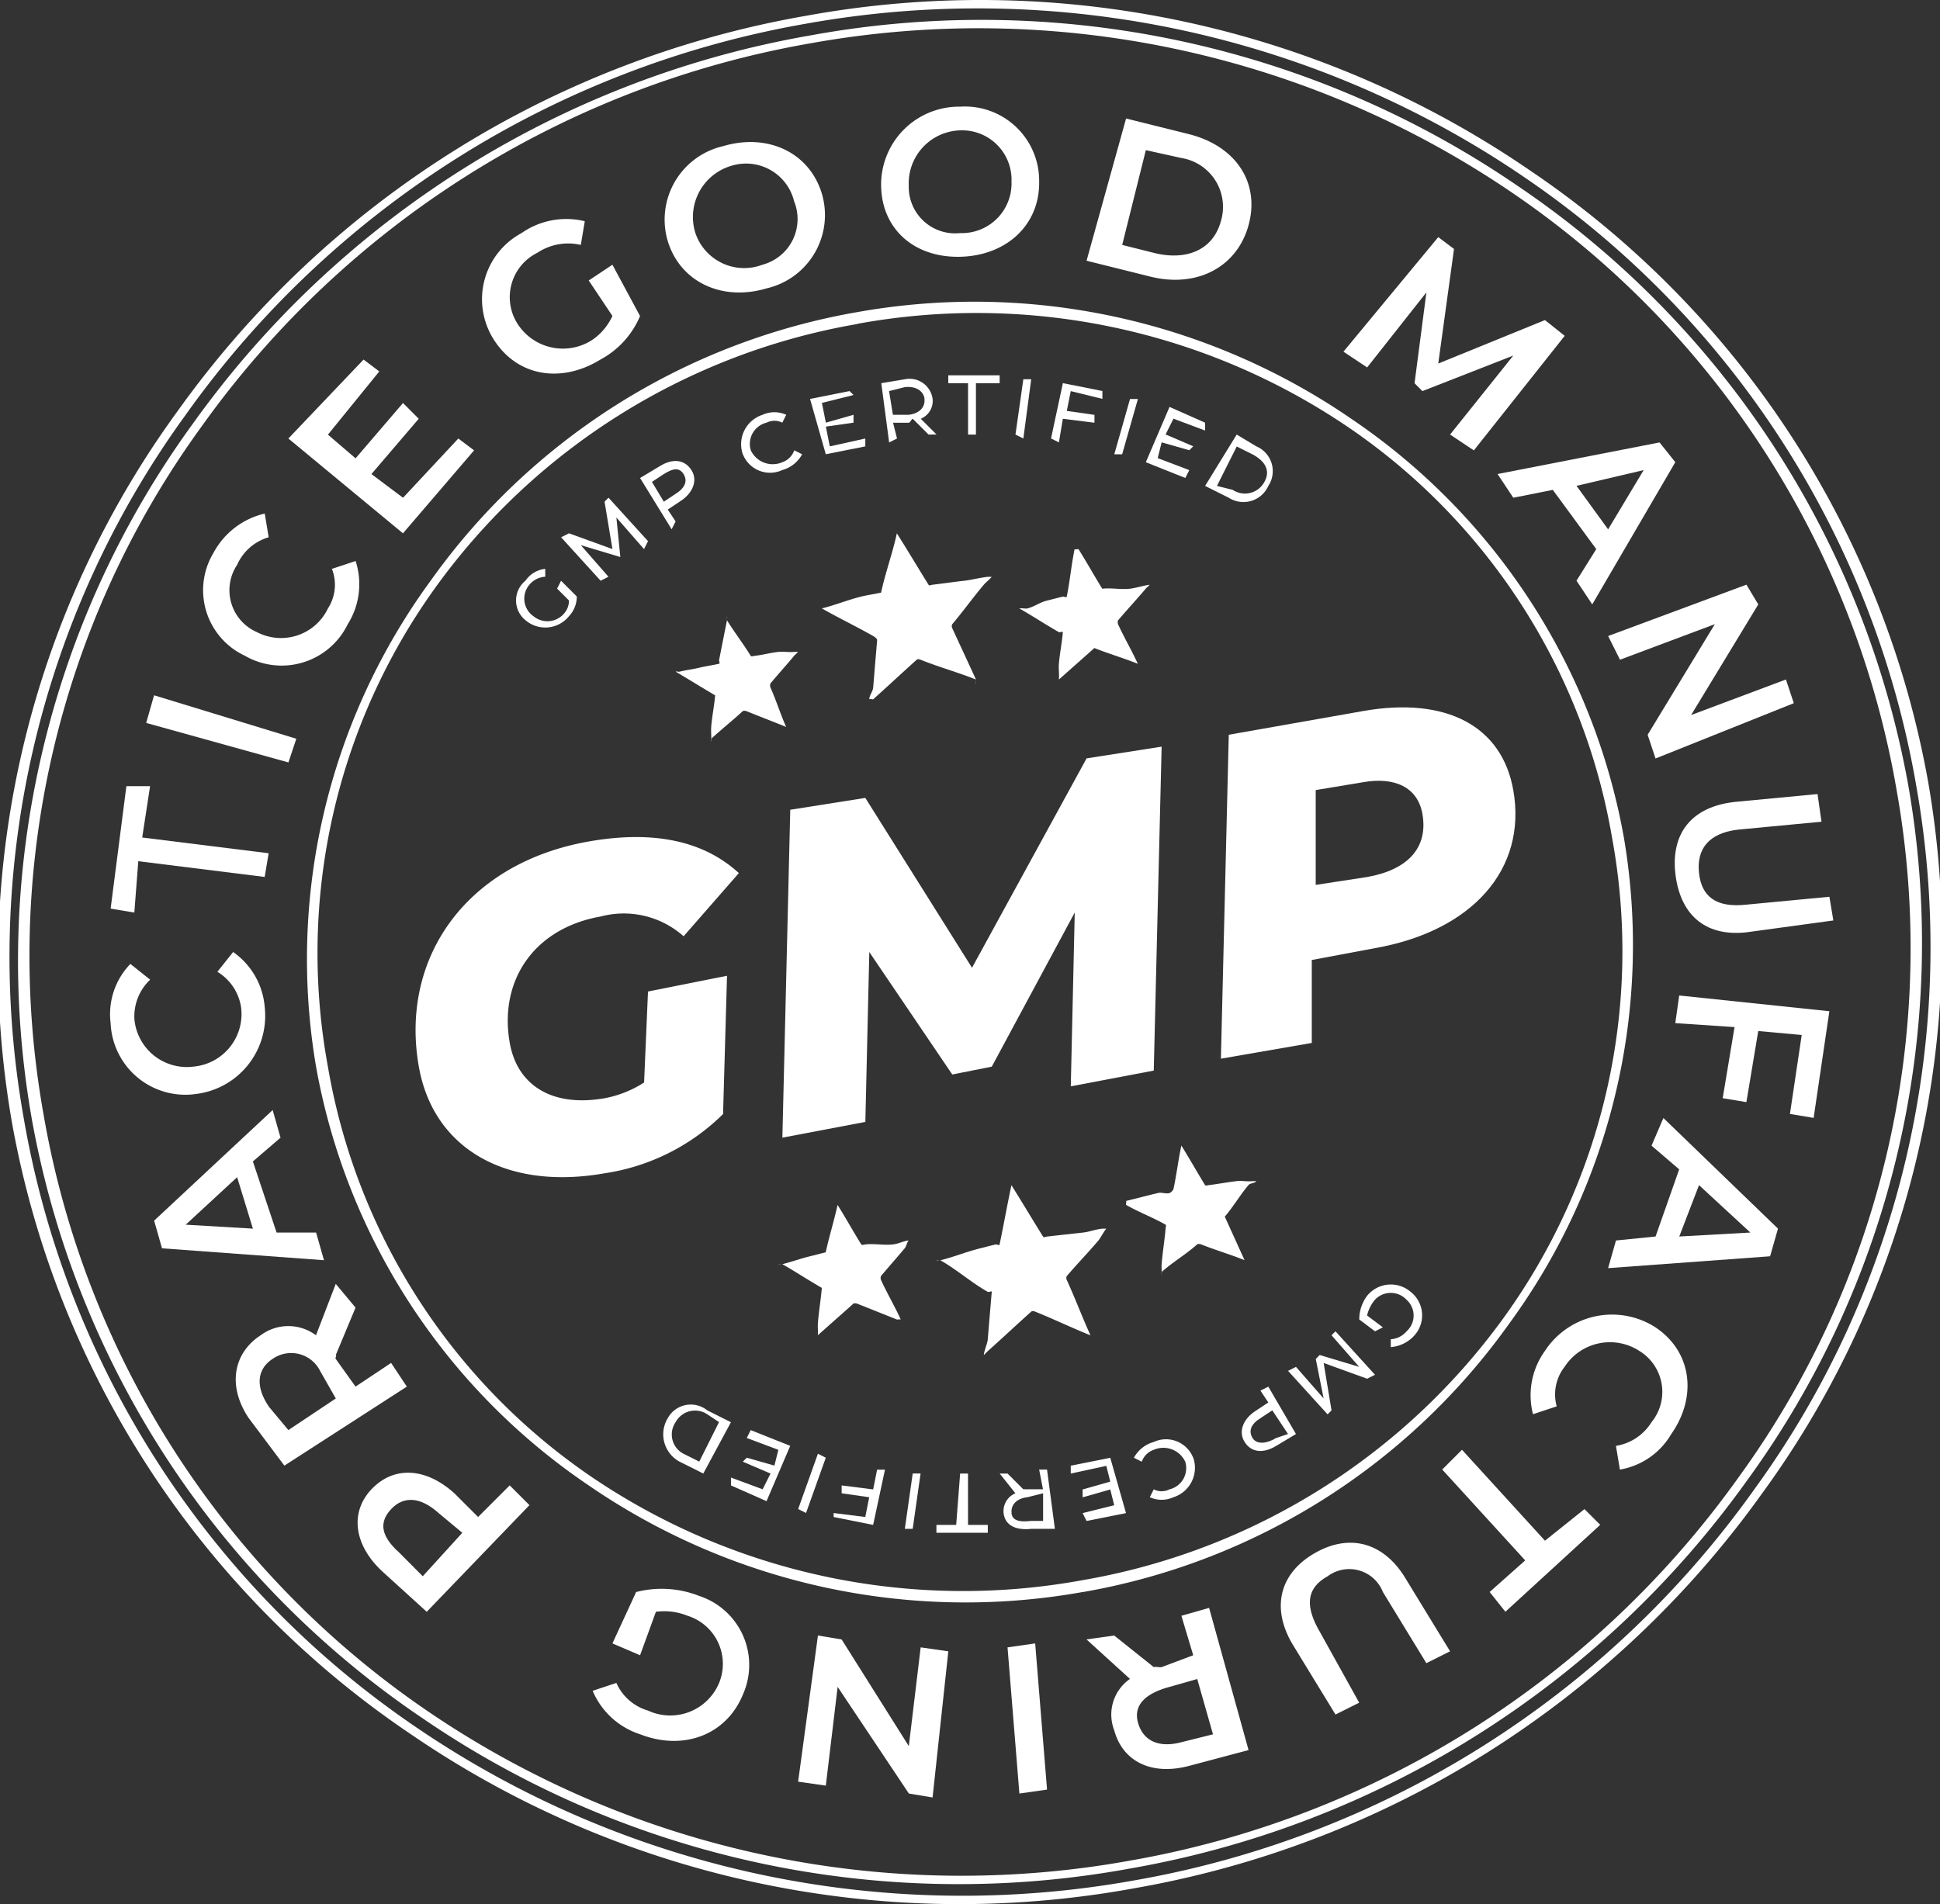 <svg xmlns="http://www.w3.org/2000/svg" xmlns:xlink="http://www.w3.org/1999/xlink" width="123.199" height="120.941" viewBox="0 0 123.199 120.941">
  <rect x="0" y="0" width="123.199" height="120.941" fill="#333333" stroke="none"/>
  <defs>
    <clipPath id="clip-path">
      <path id="Path_290" data-name="Path 290" d="M.318-362.143h123.2V-483.084H.318Z" transform="translate(-0.318 483.084)" fill="#fff"/>
    </clipPath>
  </defs>
  <g id="Group_336" data-name="Group 336" transform="translate(-0.318 483.084)">
    <g id="Group_266" data-name="Group 266" transform="translate(0.318 -483.084)" clip-path="url(#clip-path)">
      <g id="Group_260" data-name="Group 260" transform="translate(-0.142 0.022)">
        <path id="Path_284" data-name="Path 284" d="M-216.425-359.188a61.653,61.653,0,0,1-45.918-9.786,59.483,59.483,0,0,1-25.342-38.892,59.381,59.381,0,0,1,10.538-45.165,62.111,62.111,0,0,1,39.9-25.091,61.653,61.653,0,0,1,45.917,9.786,59.483,59.483,0,0,1,25.342,38.892A59.382,59.382,0,0,1-176.53-384.28a62.112,62.112,0,0,1-39.9,25.092M-237.251-477.62a61.235,61.235,0,0,0-39.394,24.841,58.55,58.55,0,0,0-10.288,44.663,58.8,58.8,0,0,0,24.841,38.641,61.569,61.569,0,0,0,45.667,9.786,61.233,61.233,0,0,0,39.394-24.841,58.551,58.551,0,0,0,10.288-44.663,58.8,58.8,0,0,0-24.841-38.641,61.57,61.57,0,0,0-45.667-9.786" transform="translate(288.58 479.103)" fill="#fff"/>
      </g>
      <g id="Group_261" data-name="Group 261" transform="translate(1.128 1.292)">
        <path id="Path_285" data-name="Path 285" d="M-211.981-351.6a60.253,60.253,0,0,1-44.914-9.535,58.42,58.42,0,0,1-24.841-38.139,58,58,0,0,1,10.288-44.161,61.036,61.036,0,0,1,39.143-24.59,60.253,60.253,0,0,1,44.914,9.535,58.42,58.42,0,0,1,24.841,38.139,58,58,0,0,1-10.288,44.161,61.037,61.037,0,0,1-39.143,24.59m-20.324-115.923a60.16,60.16,0,0,0-38.641,24.339,57.167,57.167,0,0,0-10.037,43.659,57.741,57.741,0,0,0,24.339,37.888,60.165,60.165,0,0,0,44.663,9.535,60.159,60.159,0,0,0,38.641-24.339A57.167,57.167,0,0,0-163.3-420.1a57.74,57.74,0,0,0-24.339-37.888,60.167,60.167,0,0,0-44.663-9.535" transform="translate(282.615 468.987)" fill="#fff"/>
      </g>
      <g id="Group_262" data-name="Group 262" transform="translate(30.598 13.893)">
        <path id="Path_286" data-name="Path 286" d="M-20.259-11.471l1.505-1L-17-9.212a5.6,5.6,0,0,1-2.509,2.76C-22-4.918-24.79-5.368-26.281-7.707a4.77,4.77,0,0,1,1.756-6.775,4.962,4.962,0,0,1,4.015-.753l-.251,1.505a3.535,3.535,0,0,0-2.76.5,3.143,3.143,0,0,0-1.255,4.516,3.418,3.418,0,0,0,4.767,1,3.72,3.72,0,0,0,1.255-1.505Z" transform="translate(27.048 15.393)" fill="#fff"/>
      </g>
      <g id="Group_263" data-name="Group 263" transform="translate(42.192 9.022)">
        <path id="Path_287" data-name="Path 287" d="M-.937-18.423a4.787,4.787,0,0,1,3.513-6.022c2.81-.838,5.473.377,6.273,3.011a4.779,4.779,0,0,1-3.513,6.022c-2.81.837-5.477-.389-6.273-3.011m8.029-2.509a3.142,3.142,0,0,0-4.015-2.258A3.389,3.389,0,0,0,.82-18.925a3.27,3.27,0,0,0,4.266,2.007,3,3,0,0,0,2.007-4.015" transform="translate(1.149 24.707)" fill="#fff"/>
      </g>
      <g id="Group_264" data-name="Group 264" transform="translate(55.954 6.773)">
        <path id="Path_288" data-name="Path 288" d="M.464-14.782A4.951,4.951,0,0,1,5.482-19.8,4.715,4.715,0,0,1,10.5-15.033c.041,2.753-2.087,4.7-5.018,4.767S.5-12.042.464-14.782m8.28-.251a3.138,3.138,0,0,0-3.262-3.262A3.364,3.364,0,0,0,2.22-14.782a2.943,2.943,0,0,0,3.262,3.011,3.152,3.152,0,0,0,3.262-3.262" transform="translate(-0.463 19.802)" fill="#fff"/>
      </g>
      <g id="Group_265" data-name="Group 265" transform="translate(69.002 7.527)">
        <path id="Path_289" data-name="Path 289" d="M-7.454-.358l4.015,1c2.963.754,4.5,3.08,3.764,5.771s-3.31,4.016-6.273,3.262l-4.015-1ZM-5.7,8.173c2.036.518,3.76-.149,4.266-2.007A3.143,3.143,0,0,0-3.941,2.151l-2.258-.5L-7.7,7.671Z" transform="translate(9.963 0.358)" fill="#fff"/>
      </g>
    </g>
    <g id="Group_267" data-name="Group 267" transform="translate(85.629 -468.029)">
      <path id="Path_291" data-name="Path 291" d="M-20.792-37.485l4.015-5.018-5.771,2.258-.5-.5.753-5.771-3.764,4.767-1.505-1,6.022-7.277,1,.753-1,7.277,6.775-2.76,1.255,1-5.771,7.277Z" transform="translate(27.567 50.031)" fill="#fff"/>
    </g>
    <g id="Group_268" data-name="Group 268" transform="translate(95.415 -454.982)">
      <path id="Path_292" data-name="Path 292" d="M-18.545-20.177l-2.76-3.764-2.509.5-1-1.505,10.288-2.007,1,1.255L-18.8-16.665l-1-1.505Zm.753-1.255,2.258-3.764-4.266,1Z" transform="translate(24.818 26.952)" fill="#fff"/>
    </g>
    <g id="Group_269" data-name="Group 269" transform="translate(102.44 -445.949)">
      <path id="Path_293" data-name="Path 293" d="M-35.824-22.619l-8.782,3.513-.5-1.505,4.266-7.026-6.022,2.258-.753-1.505,8.782-3.262.753,1.255-4.266,7.026,6.022-2.258Z" transform="translate(47.617 30.146)" fill="#fff"/>
    </g>
    <g id="Group_271" data-name="Group 271" transform="translate(0.318 -483.084)" clip-path="url(#clip-path)">
      <g id="Group_270" data-name="Group 270" transform="translate(106.353 50.434)">
        <path id="Path_294" data-name="Path 294" d="M-11.351-1.99l5.269-.5.251,1.756-5.269.5c-1.935.214-2.67,1.273-2.509,2.76s1.076,2.222,3.011,2.007l5.269-.5.251,1.505-5.52.753c-2.741.3-4.245-1.251-4.516-3.764s1.023-4.213,3.764-4.516" transform="translate(15.151 2.491)" fill="#fff"/>
      </g>
    </g>
    <g id="Group_272" data-name="Group 272" transform="translate(106.706 -419.853)">
      <path id="Path_296" data-name="Path 296" d="M-24.016-8l-2.76-.251-.753,4.516-1.505-.251.753-4.516-3.764-.251.251-1.756,9.535,1-1,6.775-1.505-.251Z" transform="translate(32.045 10.506)" fill="#fff"/>
    </g>
    <g id="Group_273" data-name="Group 273" transform="translate(102.44 -412.075)">
      <path id="Path_297" data-name="Path 297" d="M-8.7-22.991-7.2-27.256l-1.756-1.505.753-1.756,7.277,7.026-.5,1.756-10.288.753.5-1.756Zm1.505,0,4.516-.251-3.262-3.011Z" transform="translate(11.714 30.518)" fill="#fff"/>
    </g>
    <g id="Group_275" data-name="Group 275" transform="translate(0.318 -483.084)" clip-path="url(#clip-path)">
      <g id="Group_274" data-name="Group 274" transform="translate(97.198 83.482)">
        <path id="Path_298" data-name="Path 298" d="M-23.587-2.88c2.324,1.554,2.653,4.42,1,6.775a4.685,4.685,0,0,1-3.262,2.258L-26.1,4.648a3.269,3.269,0,0,0,2.258-1.505,3.048,3.048,0,0,0-.753-4.516,3.434,3.434,0,0,0-4.767,1,2.845,2.845,0,0,0-.5,2.509l-1.505.5a4.813,4.813,0,0,1,.753-4.015A5.092,5.092,0,0,1-23.587-2.88" transform="translate(31.522 3.706)" fill="#fff"/>
      </g>
    </g>
    <g id="Group_276" data-name="Group 276" transform="translate(91.902 -390.998)">
      <path id="Path_300" data-name="Path 300" d="M-19.9-17.507l2.509-2.007,1,1-6.022,5.52-1-1.255,2.258-2.007-5.269-5.771,1.255-1.255Z" transform="translate(26.428 23.278)" fill="#fff"/>
    </g>
    <g id="Group_279" data-name="Group 279" transform="translate(0.318 -483.084)" clip-path="url(#clip-path)">
      <g id="Group_277" data-name="Group 277" transform="translate(81.336 97.983)">
        <path id="Path_301" data-name="Path 301" d="M-24.156-6.995l2.76,4.516-1.505.753-2.76-4.516a2.294,2.294,0,0,0-3.513-1c-1.33.744-1.457,1.859-.5,3.513L-27.167.784l-1.505.753-2.76-4.516c-1.353-2.343-.743-4.514,1.505-5.771s4.418-.587,5.771,1.756" transform="translate(32.146 9.378)" fill="#fff"/>
      </g>
      <g id="Group_278" data-name="Group 278" transform="translate(69.002 102.123)">
        <path id="Path_302" data-name="Path 302" d="M-5.326-4.806-2.816-2.8c.114-.044.384.031.5,0l2.007-.753L-1.06-6.061.7-6.562,3.205,2.47l-3.764,1c-2.4.641-4.231-.278-4.767-2.258a2.758,2.758,0,0,1,1-3.262l-2.76-2.509ZM-1.06,1.969l2.007-.5-1-3.513-1.756.5C-3.3-1.147-4.125-.41-3.82.714s1.271,1.652,2.76,1.255" transform="translate(7.082 6.563)" fill="#fff"/>
      </g>
    </g>
    <g id="Group_280" data-name="Group 280" transform="translate(64.301 -378.703)">
      <path id="Path_304" data-name="Path 304" d="M-7.726-27.973l-1.756.251-.753-9.284,1.756-.251Z" transform="translate(10.235 37.257)" fill="#fff"/>
    </g>
    <g id="Group_281" data-name="Group 281" transform="translate(51.003 -379.205)">
      <path id="Path_305" data-name="Path 305" d="M-.258-27.711,1-36.994l1.505.251,4.266,6.775.753-6.273,1.756.251-1,9.284-1.505-.251L2.251-33.732,1.5-27.46Z" transform="translate(0.258 36.994)" fill="#fff"/>
    </g>
    <g id="Group_285" data-name="Group 285" transform="translate(0.318 -483.084)" clip-path="url(#clip-path)">
      <g id="Group_282" data-name="Group 282" transform="translate(37.637 100.908)">
        <path id="Path_306" data-name="Path 306" d="M-8.584-12.477l-1.756-.753,1.505-3.262a6.506,6.506,0,0,1,4.015.251A4.612,4.612,0,0,1-2.06-9.968C-3.12-7.4-5.841-6.39-8.584-7.459a4.9,4.9,0,0,1-3.011-2.76l1.505-.5A3.169,3.169,0,0,0-8.082-8.964,3.361,3.361,0,0,0-3.565-10.72a3.2,3.2,0,0,0-2.007-4.266,3.959,3.959,0,0,0-2.007-.251Z" transform="translate(11.595 16.702)" fill="#fff"/>
      </g>
      <g id="Group_283" data-name="Group 283" transform="translate(22.71 93.536)">
        <path id="Path_307" data-name="Path 307" d="M-2.661-3.413c1.415-1.5,3.447-1.393,5.269.251L4.114-1.657,6.121-3.664,7.376-2.41.852,4.365l-2.76-2.509C-3.73.212-4.085-1.9-2.661-3.413m1.255,1.255C-2.215-1.3-2.033-.417-.9.6L.6,2.107,3.111-.653,1.605-1.908C.476-2.926-.6-3.019-1.406-2.159" transform="translate(3.537 4.472)" fill="#fff"/>
      </g>
      <g id="Group_284" data-name="Group 284" transform="translate(14.978 81.547)">
        <path id="Path_308" data-name="Path 308" d="M-22.4-4.157l-1.255,3.011c.078.092-.067.152,0,.251L-22.4.861l2.258-1.505,1,1.505-7.778,5.018-2.258-3.011c-1.365-2.026-1-4.129.753-5.269a2.939,2.939,0,0,1,3.513,0l1.255-3.262Zm-5.52,6.273,1.255,1.505,3.011-2.007-1-1.756A2.053,2.053,0,0,0-27.666-.9c-.994.647-1.1,1.756-.251,3.011" transform="translate(30.001 5.663)" fill="#fff"/>
      </g>
    </g>
    <g id="Group_286" data-name="Group 286" transform="translate(10.104 -412.577)">
      <path id="Path_310" data-name="Path 310" d="M-19.076-10.017-17.57-5.5h2.509l.5,1.756L-24.847-4.5l-.5-1.756,7.527-7.026.5,1.756Zm-1,1L-23.341-6l4.266.251Z" transform="translate(25.349 13.279)" fill="#fff"/>
    </g>
    <g id="Group_288" data-name="Group 288" transform="translate(0.318 -483.084)" clip-path="url(#clip-path)">
      <g id="Group_287" data-name="Group 287" transform="translate(7 60.471)">
        <path id="Path_311" data-name="Path 311" d="M-16.046-26.83a4.751,4.751,0,0,1-5.269-4.516A4.591,4.591,0,0,1-20.06-35.11l1.255,1a3.216,3.216,0,0,0-1,2.509,3.343,3.343,0,0,0,3.764,3.011,3.35,3.35,0,0,0,3.011-3.764,3.2,3.2,0,0,0-1.505-2.258l1-1.255a4.73,4.73,0,0,1,2.007,3.513,5,5,0,0,1-4.516,5.52" transform="translate(21.34 35.863)" fill="#fff"/>
      </g>
    </g>
    <g id="Group_289" data-name="Group 289" transform="translate(7.343 -433.152)">
      <path id="Path_313" data-name="Path 313" d="M-5.508-14.72l-.251,3.262-1.505-.251,1-7.778h1.505l-.5,3.262,8.029,1-.251,1.505Z" transform="translate(7.265 19.487)" fill="#fff"/>
    </g>
    <g id="Group_290" data-name="Group 290" transform="translate(9.602 -438.923)">
      <path id="Path_314" data-name="Path 314" d="M.372-4.976l.5-1.756,9.033,2.76-.5,1.505Z" transform="translate(-0.372 6.732)" fill="#fff"/>
    </g>
    <g id="Group_292" data-name="Group 292" transform="translate(0.318 -483.084)" clip-path="url(#clip-path)">
      <g id="Group_291" data-name="Group 291" transform="translate(12.911 32.619)">
        <path id="Path_315" data-name="Path 315" d="M-7.661-27.415a4.593,4.593,0,0,1-2.007-6.524,4.969,4.969,0,0,1,3.262-2.509l.251,1.505a3.157,3.157,0,0,0-2.007,1.756,2.9,2.9,0,0,0,1.255,4.266,3.3,3.3,0,0,0,4.516-1.505,2.764,2.764,0,0,0,.251-2.509l1.505-.5a4.767,4.767,0,0,1-.5,4.015,4.666,4.666,0,0,1-6.524,2.007" transform="translate(10.307 36.448)" fill="#fff"/>
      </g>
    </g>
    <g id="Group_293" data-name="Group 293" transform="translate(18.635 -460.251)">
      <path id="Path_317" data-name="Path 317" d="M-32.381-14.586l1,.753-4.516,5.269-7.277-6.022L-38.4-19.6l1,.753-3.262,4.015,1.756,1.505,3.011-3.513,1,1L-37.9-12.328l2.007,1.505Z" transform="translate(43.17 19.605)" fill="#fff"/>
    </g>
    <g id="Group_295" data-name="Group 295" transform="translate(0.318 -483.084)" clip-path="url(#clip-path)">
      <g id="Group_294" data-name="Group 294" transform="translate(26.39 53.163)">
        <path id="Path_318" data-name="Path 318" d="M-44.261-29.4l5.018-1-.251,8.782a13.531,13.531,0,0,1-7.527,3.764c-6.235,1.1-10.873-1.557-11.793-6.775-1.222-6.929,3.039-12.936,10.789-14.3,4.079-.719,7.277-.064,9.535,2.007L-42-32.909a5.714,5.714,0,0,0-5.269-1.255c-4.2.74-6.475,4.037-5.771,8.029.473,2.68,2.671,4.1,6.022,3.513a6.984,6.984,0,0,0,2.509-1Z" transform="translate(59.022 39.213)" fill="#fff"/>
      </g>
    </g>
    <g id="Group_296" data-name="Group 296" transform="translate(49.999 -435.661)">
      <path id="Path_320" data-name="Path 320" d="M-72.514.238l-.5,20.575-5.269,1,.251-11.04L-83.3,20.562l-2.509.5-5.269-7.778-.251,10.789-5.269,1,.5-20.826,4.767-.753,6.775,10.789,7.277-13.3Z" transform="translate(96.602 -0.238)" fill="#fff"/>
    </g>
    <g id="Group_300" data-name="Group 300" transform="translate(0.318 -483.084)" clip-path="url(#clip-path)">
      <g id="Group_297" data-name="Group 297" transform="translate(77.533 44.931)">
        <path id="Path_321" data-name="Path 321" d="M-55.328-15.279c.89,5.047-2.634,8.953-8.782,10.037l-4.015.753V.779l-5.771,1,.5-20.575,8.531-1.505c5.3-.935,8.821.969,9.535,5.018M-61.1-13.774c-.3-1.682-1.753-2.362-3.764-2.007l-3.011.5v6.022l3.262-.5c2.535-.447,3.9-1.819,3.513-4.015" transform="translate(73.896 20.532)" fill="#fff"/>
      </g>
      <g id="Group_298" data-name="Group 298" transform="translate(19.474 19.167)">
        <path id="Path_322" data-name="Path 322" d="M-147.6-245.045a42.234,42.234,0,0,1-31.364-6.775,40.771,40.771,0,0,1-17.313-26.6A40.709,40.709,0,0,1-189-309.279a42.072,42.072,0,0,1,27.1-17.062,42.234,42.234,0,0,1,31.364,6.775,40.771,40.771,0,0,1,17.313,26.6,40.707,40.707,0,0,1-7.277,30.863,42.07,42.07,0,0,1-27.1,17.062m-14.3-80.544a41.733,41.733,0,0,0-26.848,16.811,39.736,39.736,0,0,0-6.775,30.361,39.576,39.576,0,0,0,16.811,26.1A42.023,42.023,0,0,0-147.6-245.8a41.733,41.733,0,0,0,26.848-16.811,39.736,39.736,0,0,0,6.775-30.361,39.576,39.576,0,0,0-16.811-26.1,42.023,42.023,0,0,0-31.113-6.524" transform="translate(196.873 326.997)" fill="#fff"/>
      </g>
      <g id="Group_299" data-name="Group 299" transform="translate(32.774 36.132)">
        <path id="Path_323" data-name="Path 323" d="M-7.564-3.426l.251-.5,1,1a1.831,1.831,0,0,1-.5,1.255,1.934,1.934,0,0,1-2.76.251,1.614,1.614,0,0,1,0-2.509A1.732,1.732,0,0,1-8.317-4.68v.5a1.4,1.4,0,0,0-1,.5,1.361,1.361,0,0,0,.251,2.007A1.391,1.391,0,0,0-7.062-1.92a1.226,1.226,0,0,0,.251-.753Z" transform="translate(10.169 4.68)" fill="#fff"/>
      </g>
    </g>
    <g id="Group_301" data-name="Group 301" transform="translate(35.948 -451.469)">
      <path id="Path_325" data-name="Path 325" d="M-15.394-9.372l-1.756-2.007L-16.9-8.87h0l-2.509-.753,1.756,2.007-.5.251-2.509-2.76.5-.251,2.76,1-.5-3.011.251-.251,2.509,2.76Z" transform="translate(20.664 12.634)" fill="#fff"/>
    </g>
    <g id="Group_304" data-name="Group 304" transform="translate(0.318 -483.084)" clip-path="url(#clip-path)">
      <g id="Group_302" data-name="Group 302" transform="translate(40.648 29.281)">
        <path id="Path_326" data-name="Path 326" d="M-9.426-1.952c.43.671.07,1.5-.753,2.007l-.753.5.5.753-.251.5L-12.688-1.45l1.255-.753c.823-.511,1.577-.42,2.007.251m-.5.251c-.283-.441-.675-.359-1.255,0l-.753.5.753,1.255.753-.5c.579-.359.785-.813.5-1.255" transform="translate(12.688 2.529)" fill="#fff"/>
      </g>
      <g id="Group_303" data-name="Group 303" transform="translate(47.047 26.183)">
        <path id="Path_327" data-name="Path 327" d="M-.731-7.861A1.963,1.963,0,0,1,.523-10.37a1.817,1.817,0,0,1,1.505,0l-.251.5a1.1,1.1,0,0,0-1,0,1.387,1.387,0,0,0-1,1.756,1.536,1.536,0,0,0,2.007.753,1.228,1.228,0,0,0,.753-.753l.5.251a2.065,2.065,0,0,1-1.255,1,1.855,1.855,0,0,1-2.509-1" transform="translate(0.856 10.533)" fill="#fff"/>
      </g>
    </g>
    <g id="Group_305" data-name="Group 305" transform="translate(51.756 -458.243)">
      <path id="Path_329" data-name="Path 329" d="M-10.311-8.925v.5l-2.509.5-1-3.513,2.509-.5.251.251-2.007.5.251,1.255,1.756-.5v.5l-1.756.251.251,1.255Z" transform="translate(13.824 11.936)" fill="#fff"/>
    </g>
    <g id="Group_307" data-name="Group 307" transform="translate(0.318 -483.084)" clip-path="url(#clip-path)">
      <g id="Group_306" data-name="Group 306" transform="translate(55.954 24.073)">
        <path id="Path_330" data-name="Path 330" d="M-8.739-11.037l-1-1c-.074.014-.171.241-.251.251h-1l.251,1-.5.251-.5-3.764,1.505-.251a1.479,1.479,0,0,1,1.756,1.255,1.225,1.225,0,0,1-.753,1.255l1,1Zm-.251-2.258c-.061-.519-.576-.834-1.255-.753l-1,.251L-11-12.291h1c.679-.081,1.065-.485,1-1" transform="translate(11.75 14.564)" fill="#fff"/>
      </g>
    </g>
    <g id="Group_308" data-name="Group 308" transform="translate(60.538 -459.247)">
      <path id="Path_332" data-name="Path 332" d="M-4.051-1.764H-5.306v-.5h3.262v.5H-3.549V1.5h-.5Z" transform="translate(5.306 2.266)" fill="#fff"/>
    </g>
    <g id="Group_309" data-name="Group 309" transform="translate(64.803 -458.996)">
      <path id="Path_333" data-name="Path 333" d="M-1.041.095h.5l-.5,3.764-.5-.251Z" transform="translate(1.543 -0.095)" fill="#fff"/>
    </g>
    <g id="Group_310" data-name="Group 310" transform="translate(67.061 -458.745)">
      <path id="Path_334" data-name="Path 334" d="M-3.276-1.658-3.527-.4l1.756.251v.5L-3.778.1-4.029,1.6l-.5-.251.753-3.513,2.509.5v.5Z" transform="translate(4.531 2.16)" fill="#fff"/>
    </g>
    <g id="Group_311" data-name="Group 311" transform="translate(71.076 -457.742)">
      <path id="Path_335" data-name="Path 335" d="M-2.617.477h.5l-1,3.513h-.5Z" transform="translate(3.621 -0.477)" fill="#fff"/>
    </g>
    <g id="Group_312" data-name="Group 312" transform="translate(73.083 -457.24)">
      <path id="Path_336" data-name="Path 336" d="M-8.081-12.18l-.251.5-2.509-1,1.505-3.513,2.258,1v.5l-2.007-.753-.5,1,1.756.753-.251.251-1.756-.5-.251,1Z" transform="translate(10.841 16.195)" fill="#fff"/>
    </g>
    <g id="Group_315" data-name="Group 315" transform="translate(0.318 -483.084)" clip-path="url(#clip-path)">
      <g id="Group_313" data-name="Group 313" transform="translate(76.529 27.601)">
        <path id="Path_337" data-name="Path 337" d="M-5.535-.335-4.28.418a1.706,1.706,0,0,1,.753,2.509,1.729,1.729,0,0,1-2.509.753l-1.505-.753Zm-.251,3.513a1.4,1.4,0,0,0,2.007-.5c.407-.721.054-1.323-.753-1.756l-1-.5L-6.789,2.927Z" transform="translate(7.542 0.335)" fill="#fff"/>
      </g>
      <g id="Group_314" data-name="Group 314" transform="translate(86.315 81.583)">
        <path id="Path_338" data-name="Path 338" d="M-4.121-7.953l-.5.251-1-.753a2.486,2.486,0,0,1,.5-1.505,1.935,1.935,0,0,1,2.76-.251,1.9,1.9,0,0,1,.251,2.76A2.24,2.24,0,0,1-3.619-6.7v-.5a1.4,1.4,0,0,0,1-.5,1.346,1.346,0,0,0,0-2.007,1.373,1.373,0,0,0-2.007,0,2.415,2.415,0,0,0-.5,1Z" transform="translate(5.626 10.677)" fill="#fff"/>
      </g>
    </g>
    <g id="Group_316" data-name="Group 316" transform="translate(82.116 -398.526)">
      <path id="Path_340" data-name="Path 340" d="M-1.176-6.425.581-4.418l-.5-2.509L.33-7.178l2.509.753L1.082-8.432l.251-.251,2.509,2.76-.5.251-2.76-1,.5,3.011-.251.251-2.509-2.76Z" transform="translate(1.678 8.683)" fill="#fff"/>
    </g>
    <g id="Group_319" data-name="Group 319" transform="translate(0.318 -483.084)" clip-path="url(#clip-path)">
      <g id="Group_317" data-name="Group 317" transform="translate(78.857 88.071)">
        <path id="Path_341" data-name="Path 341" d="M-.982-10.459c-.424-.675-.075-1.5.753-2.007l.753-.5-.5-.753.5-.251L2.28-10.961l-1.255.753c-.828.5-1.584.424-2.007-.251m.5-.251c.279.444.923.354,1.505,0l.753-.251-1-1.505-.753.5c-.582.354-.781.811-.5,1.255" transform="translate(1.163 13.972)" fill="#fff"/>
      </g>
      <g id="Group_318" data-name="Group 318" transform="translate(72.013 91.43)">
        <path id="Path_342" data-name="Path 342" d="M-10.972-3.648a1.962,1.962,0,0,1-1.255,2.509,1.818,1.818,0,0,1-1.505,0l.251-.5a1.105,1.105,0,0,0,1,0,1.386,1.386,0,0,0,1-1.756,1.536,1.536,0,0,0-2.007-.753,1.23,1.23,0,0,0-.753.753l-.5-.251a2.062,2.062,0,0,1,1.255-1,1.855,1.855,0,0,1,2.509,1" transform="translate(14.736 4.805)" fill="#fff"/>
      </g>
    </g>
    <g id="Group_320" data-name="Group 320" transform="translate(68.316 -390.496)">
      <path id="Path_344" data-name="Path 344" d="M-.231-2.866v-.5l2.509-.5,1,3.513L.773.145l-.251-.5,2.007-.5-.251-1-1.756.5v-.5l1.756-.5-.251-1Z" transform="translate(0.231 3.87)" fill="#fff"/>
    </g>
    <g id="Group_322" data-name="Group 322" transform="translate(0.318 -483.084)" clip-path="url(#clip-path)">
      <g id="Group_321" data-name="Group 321" transform="translate(63.482 93.34)">
        <path id="Path_345" data-name="Path 345" d="M-1.8-.891l1,1c.074-.013.171.009.251,0h1L.208-1.142h.5l.5,3.764H-.293c-.966.107-1.671-.214-1.756-1A1.225,1.225,0,0,1-1.3.364l-1-1.255Zm.251,2.509c.056.519.575.577,1.255.5H.459V.364l-1,.251c-.679.075-1.059.484-1,1" transform="translate(2.301 1.142)" fill="#fff"/>
      </g>
    </g>
    <g id="Group_323" data-name="Group 323" transform="translate(59.785 -389.493)">
      <path id="Path_347" data-name="Path 347" d="M-5.612-10.028h1.255v.5H-7.62v-.5h1.255l.251-3.262h.5Z" transform="translate(7.62 13.29)" fill="#fff"/>
    </g>
    <g id="Group_324" data-name="Group 324" transform="translate(57.777 -389.493)">
      <path id="Path_348" data-name="Path 348" d="M-1.863-11.009h-.5l.5-3.513h.5Z" transform="translate(2.365 14.521)" fill="#fff"/>
    </g>
    <g id="Group_325" data-name="Group 325" transform="translate(53.261 -389.743)">
      <path id="Path_349" data-name="Path 349" d="M-6.4-9.148l.251-1.255L-7.9-10.654v-.5L-5.9-10.9l.251-1.255h.5L-5.9-8.647l-2.509-.5V-9.4Z" transform="translate(8.406 12.159)" fill="#fff"/>
    </g>
    <g id="Group_326" data-name="Group 326" transform="translate(51.003 -390.747)">
      <path id="Path_350" data-name="Path 350" d="M-1.835-10.9l-.5-.251,1.255-3.513.5.251Z" transform="translate(2.337 14.661)" fill="#fff"/>
    </g>
    <g id="Group_327" data-name="Group 327" transform="translate(46.737 -392.253)">
      <path id="Path_351" data-name="Path 351" d="M-3.308-1.36l.251-.5,2.509,1L-2.053,2.654l-2.258-1v-.5L-2.3,1.9l.5-1L-3.559.145l.251-.251,1.756.5.251-1Z" transform="translate(4.312 1.862)" fill="#fff"/>
    </g>
    <g id="Group_335" data-name="Group 335" transform="translate(0.318 -483.084)" clip-path="url(#clip-path)">
      <g id="Group_328" data-name="Group 328" transform="translate(42.124 89.232)">
        <path id="Path_352" data-name="Path 352" d="M-7.128-12.633l-1.505-.753a1.975,1.975,0,0,1-.753-2.76,1.668,1.668,0,0,1,2.509-.5l1.505.753Zm.251-3.764a1.4,1.4,0,0,0-2.007.5,1.378,1.378,0,0,0,.5,2.007l1,.5,1.255-2.509Z" transform="translate(9.666 16.992)" fill="#fff"/>
      </g>
      <g id="Group_329" data-name="Group 329" transform="translate(59.467 75.268)">
        <path id="Path_353" data-name="Path 353" d="M-9.515-31.928c.023-.293.229-.734.251-1,.081-1.009.166-2,.251-3.011.007-.081-.184.038-.251,0-1.077-.612-1.935-1.393-3.011-2.007-.03-.017-.2.031-.251,0,.055-.017.213.009.251,0,.83-.2,1.679-.551,2.509-.753.37-.09.632-.166,1-.251.089-.021.231.1.251,0,.259-1.221.49-2.544.753-3.764.006-.029-.011.047,0,0,.029.042-.018-.028,0,0,.662,1.054,1.348,2.206,2.007,3.262.051.082.158.011.251,0,.739-.086,1.519-.168,2.258-.251.485-.054.77-.2,1.255-.251.044-.005.18.006.251,0-.161.191-.359.584-.5.753-.686.808-1.32,1.453-2.007,2.258a.278.278,0,0,0,0,.251c.528,1.151.979,2.361,1.505,3.513.007.015-.012-.03,0,0-.05-.019.035.014,0,0-1.17-.466-2.344-1.036-3.513-1.505-.081-.032-.185-.059-.251,0-.937.84-1.82,1.671-2.76,2.509-.028.025-.205.211-.251.251" transform="translate(12.526 42.724)" fill="#fff"/>
      </g>
      <g id="Group_330" data-name="Group 330" transform="translate(49.43 76.524)">
        <path id="Path_354" data-name="Path 354" d="M-7.454-24.857c.018-.226-.017-.545,0-.753.062-.778.185-1.48.251-2.258.005-.062.051.029,0,0-.831-.472-1.679-1.032-2.509-1.505-.023-.014-.212.024-.251,0,.042-.013.222.007.251,0,.64-.156,1.116-.346,1.756-.5.285-.069.717-.186,1-.251.069-.016-.016.074,0,0,.2-.942.55-2.07.753-3.011.005-.023-.009.036,0,0,.022.032-.014-.022,0,0,.511.813,1,1.7,1.505,2.509.039.063.179.008.251,0,.57-.066,1.186.064,1.756,0,.374-.042.63-.209,1-.251.034,0-.055,0,0,0-.124.147-.14.372-.251.5-.529.623-.975,1.135-1.505,1.756a.352.352,0,0,0,0,.251c.408.888.849,1.621,1.255,2.509.005.012-.009-.023,0,0-.038-.015-.224.011-.251,0-.9-.36-1.608-.642-2.509-1-.062-.025-.2-.045-.251,0-.723.648-1.534,1.361-2.258,2.007h0" transform="translate(9.963 33.142)" fill="#fff"/>
      </g>
      <g id="Group_331" data-name="Group 331" transform="translate(71.504 72.76)">
        <path id="Path_355" data-name="Path 355" d="M-6.959-24.475c.018-.226-.017-.545,0-.753.062-.778.186-1.48.251-2.258.005-.062.051-.222,0-.251-.831-.472-1.679-.781-2.509-1.255-.023-.014.039-.227,0-.251.042-.014-.029.007,0,0,.64-.156,1.367-.346,2.007-.5.286-.069.466.065.753,0A.547.547,0,0,0-6.206-30c.2-.942.3-1.819.5-2.76,0-.023-.008.036,0,0,.022.032-.014-.022,0,0,.511.813,1,1.695,1.505,2.509.039.063.179.008.251,0,.57-.066,1.186-.187,1.756-.251.374-.042.63.042,1,0,.034,0,.2,0,.251,0-.124.147-.391.121-.5.251-.528.623-.975,1.386-1.505,2.007-.039.045-.023-.05,0,0,.407.888.849,1.872,1.255,2.76.005.012-.009-.023,0,0-.039-.014.027.011,0,0-.9-.36-1.859-.642-2.76-1-.062-.025-.2-.045-.251,0-.723.648-1.534,1.11-2.258,1.756-.022.019.035.22,0,.251" transform="translate(9.224 32.761)" fill="#fff"/>
      </g>
      <g id="Group_332" data-name="Group 332" transform="translate(52.181 33.867)">
        <path id="Path_356" data-name="Path 356" d="M-9.423-32.026c.023-.293.229-.483.251-.753.081-1.009.166-2,.251-3.011.007-.081-.184-.213-.251-.251-1.077-.612-2.186-1.142-3.262-1.756-.03-.017.051.031,0,0,.055-.017-.038.009,0,0,.83-.2,1.679-.551,2.509-.753.37-.09.883-.166,1.255-.251.089-.021-.02.1,0,0,.259-1.221.741-2.543,1-3.764.006-.029-.011.047,0,0,.029.042-.018-.028,0,0C-7-41.511-6.318-40.359-5.659-39.3c.051.082.158.011.251,0,.739-.085,1.268-.168,2.007-.251.485-.054,1.021-.2,1.505-.251.044-.005.18.006.251,0-.161.191-.359.333-.5.5-.686.808-1.32,1.7-2.007,2.509a.278.278,0,0,0,0,.251c.528,1.151.979,2.11,1.505,3.262.007.015-.012.221,0,.251-.05-.019.035-.237,0-.251-1.17-.466-2.344-.786-3.513-1.255-.081-.032-.185-.059-.251,0-.937.84-1.82,1.671-2.76,2.509-.028.025-.205-.04-.251,0" transform="translate(12.443 42.572)" fill="#fff"/>
      </g>
      <g id="Group_333" data-name="Group 333" transform="translate(42.901 39.143)">
        <path id="Path_357" data-name="Path 357" d="M-6.713-23.644c.026-.344-.024-.679,0-1,.045-.614.2-1.393.251-2.007,0-.051.039.023,0,0-.774-.453-1.736-1.051-2.509-1.505-.024-.014.038.025,0,0,.125-.032.141.027.251,0,.429-.106.825-.146,1.255-.251.341-.083.913-.172,1.255-.251.073-.017-.016-.171,0-.251.18-.893.318-1.617.5-2.509,0-.017-.008-.22,0-.251.02.029-.013.231,0,.251.478.776,1.03,1.481,1.505,2.258.035.058.187.007.251,0,.531-.06.975-.192,1.505-.251.346-.038.657.039,1,0,.03,0,.2,0,.251,0-.089.108-.174.158-.251.251-.513.62-.991,1.137-1.505,1.756a.4.4,0,0,0,0,.251c.382.846.622,1.662,1,2.509,0,.009-.01-.025,0,0h0c-.837-.345-1.673-.657-2.509-1-.061-.025-.2-.044-.251,0-.666.61-1.34,1.148-2.007,1.756-.021.019.035.221,0,.251" transform="translate(8.977 31.673)" fill="#fff"/>
      </g>
      <g id="Group_334" data-name="Group 334" transform="translate(64.73 34.872)">
        <path id="Path_358" data-name="Path 358" d="M-7.148-24.917c.03-.363-.028-.662,0-1,.052-.647.2-1.36.251-2.007,0-.054-.209.024-.251,0-.833-.474-1.677-1.03-2.509-1.505-.026-.015.042.026,0,0,.135-.034.383.029.5,0,.464-.113.79-.389,1.255-.5.368-.089.634-.166,1-.251.078-.018.233.084.251,0,.2-.942.3-2.07.5-3.011,0-.018-.008.033,0,0,.021.03.238-.021.251,0,.512.815,1,1.692,1.505,2.509.038.061-.069.008,0,0,.573-.066,1.184.064,1.756,0,.374-.042.881-.208,1.255-.251h0c-.1.114-.167.152-.251.251-.557.656-1.2,1.353-1.756,2.007a.372.372,0,0,0,0,.251c.409.89.847,1.618,1.255,2.509h0c-.9-.36-1.859-.642-2.76-1-.065-.026.052-.047,0,0-.721.646-1.536,1.363-2.258,2.007h0" transform="translate(9.663 33.203)" fill="#fff"/>
      </g>
    </g>
  </g>
</svg>
